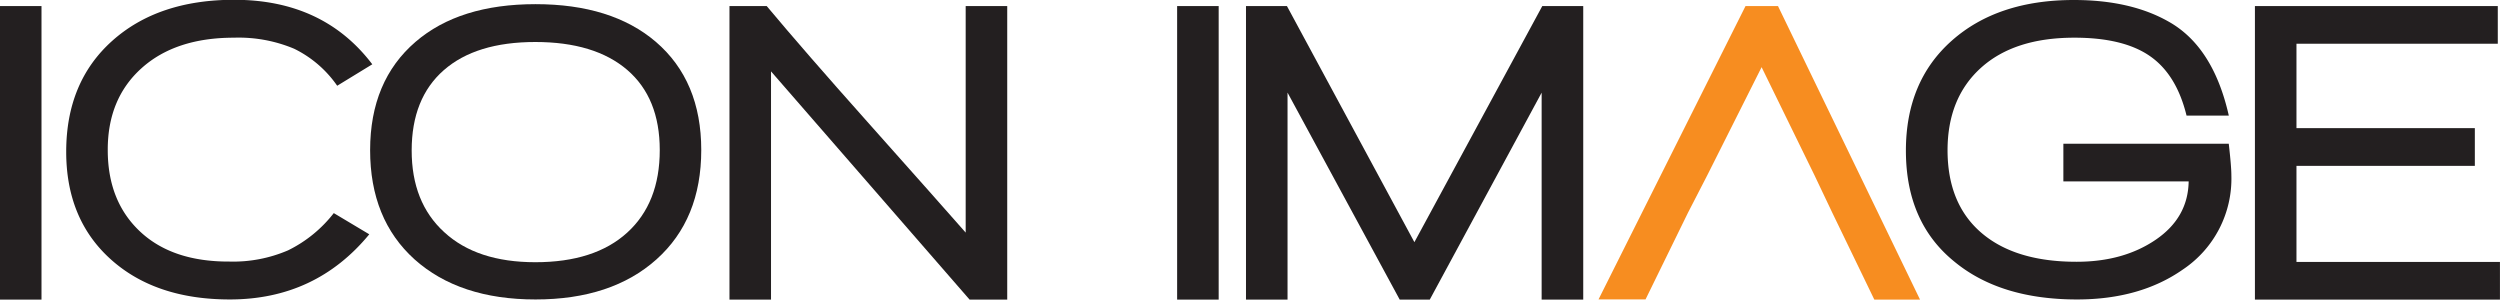 <svg id="Layer_1" data-name="Layer 1" xmlns="http://www.w3.org/2000/svg" viewBox="0 0 498.82 59.78"><defs><style>.cls-1{fill:#231f20;}.cls-2{fill:#f78d20;}</style></defs><path class="cls-1" d="M10.72,73.83V15.26H19V73.83Z" transform="translate(-10.72 -14.05)"/><path class="cls-1" d="M78,31.16a22.4,22.4,0,0,0-8.6-7.39,28.58,28.58,0,0,0-12-2.2q-11.67,0-18.44,6.09T32.22,44q0,10.19,6.44,16.24t17.84,6a27.75,27.75,0,0,0,11.7-2.24,26.12,26.12,0,0,0,9.12-7.43l7.08,4.23q-10.71,13-27.82,13-14.85,0-23.75-8t-8.9-21.47q0-13.9,9.16-22.11t24.36-8.21q17.79,0,27.55,12.87Z" transform="translate(-10.72 -14.05)"/><path class="cls-1" d="M141.71,65.8q-8.94,8-24.14,8t-24.14-8q-8.87-8-8.86-21.81t9.07-21.6q8.73-7.51,23.93-7.51t24,7.51q9.07,7.79,9.07,21.6T141.71,65.8ZM135.87,28q-6.5-5.57-18.34-5.57T99.27,28.05q-6.4,5.61-6.41,16t6.49,16.32q6.5,6,18.18,6,11.85,0,18.34-5.91T142.36,44Q142.36,33.58,135.87,28Z" transform="translate(-10.72 -14.05)"/><path class="cls-1" d="M204.18,73.83,164.56,28.29V73.83h-8.29V15.26h7.43q7.52,9,20,23,15,16.84,19.7,22.2V15.26h8.29V73.83Z" transform="translate(-10.72 -14.05)"/><path class="cls-2" d="M372.75,49,362.21,27.45,351.38,49l-3.87,7.51-8.46,17.28h-9.38L359,15.26h6.48l28.34,58.57h-9.12l-8.36-17.28Z" transform="translate(-10.72 -14.05)"/><path class="cls-1" d="M447.42,50.25h-25V42.73h33c.35,3.05.52,5.14.52,6.29A21.79,21.79,0,0,1,446.3,67.8q-8.55,6-21.16,6-15.37,0-24.53-7.6Q391,58.37,391,44.11q0-13.82,9.15-21.94t24.36-8.12q11.33,0,18.92,4.32,8.9,5,12,18.75H447q-2-8.2-7.31-11.88t-15.1-3.67q-11.94,0-18.6,6T399.31,44q0,10.71,6.75,16.5t19,5.78q9.34,0,15.79-4.4T447.42,50.25Z" transform="translate(-10.72 -14.05)"/><path class="cls-1" d="M460.64,73.83V15.26H509.1v7.52H468.93V39.62h35.59v7.52H468.93V66.31h40.6v7.52Z" transform="translate(-10.72 -14.05)"/><path class="cls-1" d="M245.59,73.83V15.26h8.29V73.83Z" transform="translate(-10.72 -14.05)"/><path class="cls-1" d="M318.32,73.83V32.54L296,73.83h-6l-22.38-41.3v41.3h-8.29V15.26h8.17l25.43,47.11,25.52-47.11h8.17V73.83Z" transform="translate(-10.72 -14.05)"/></svg>